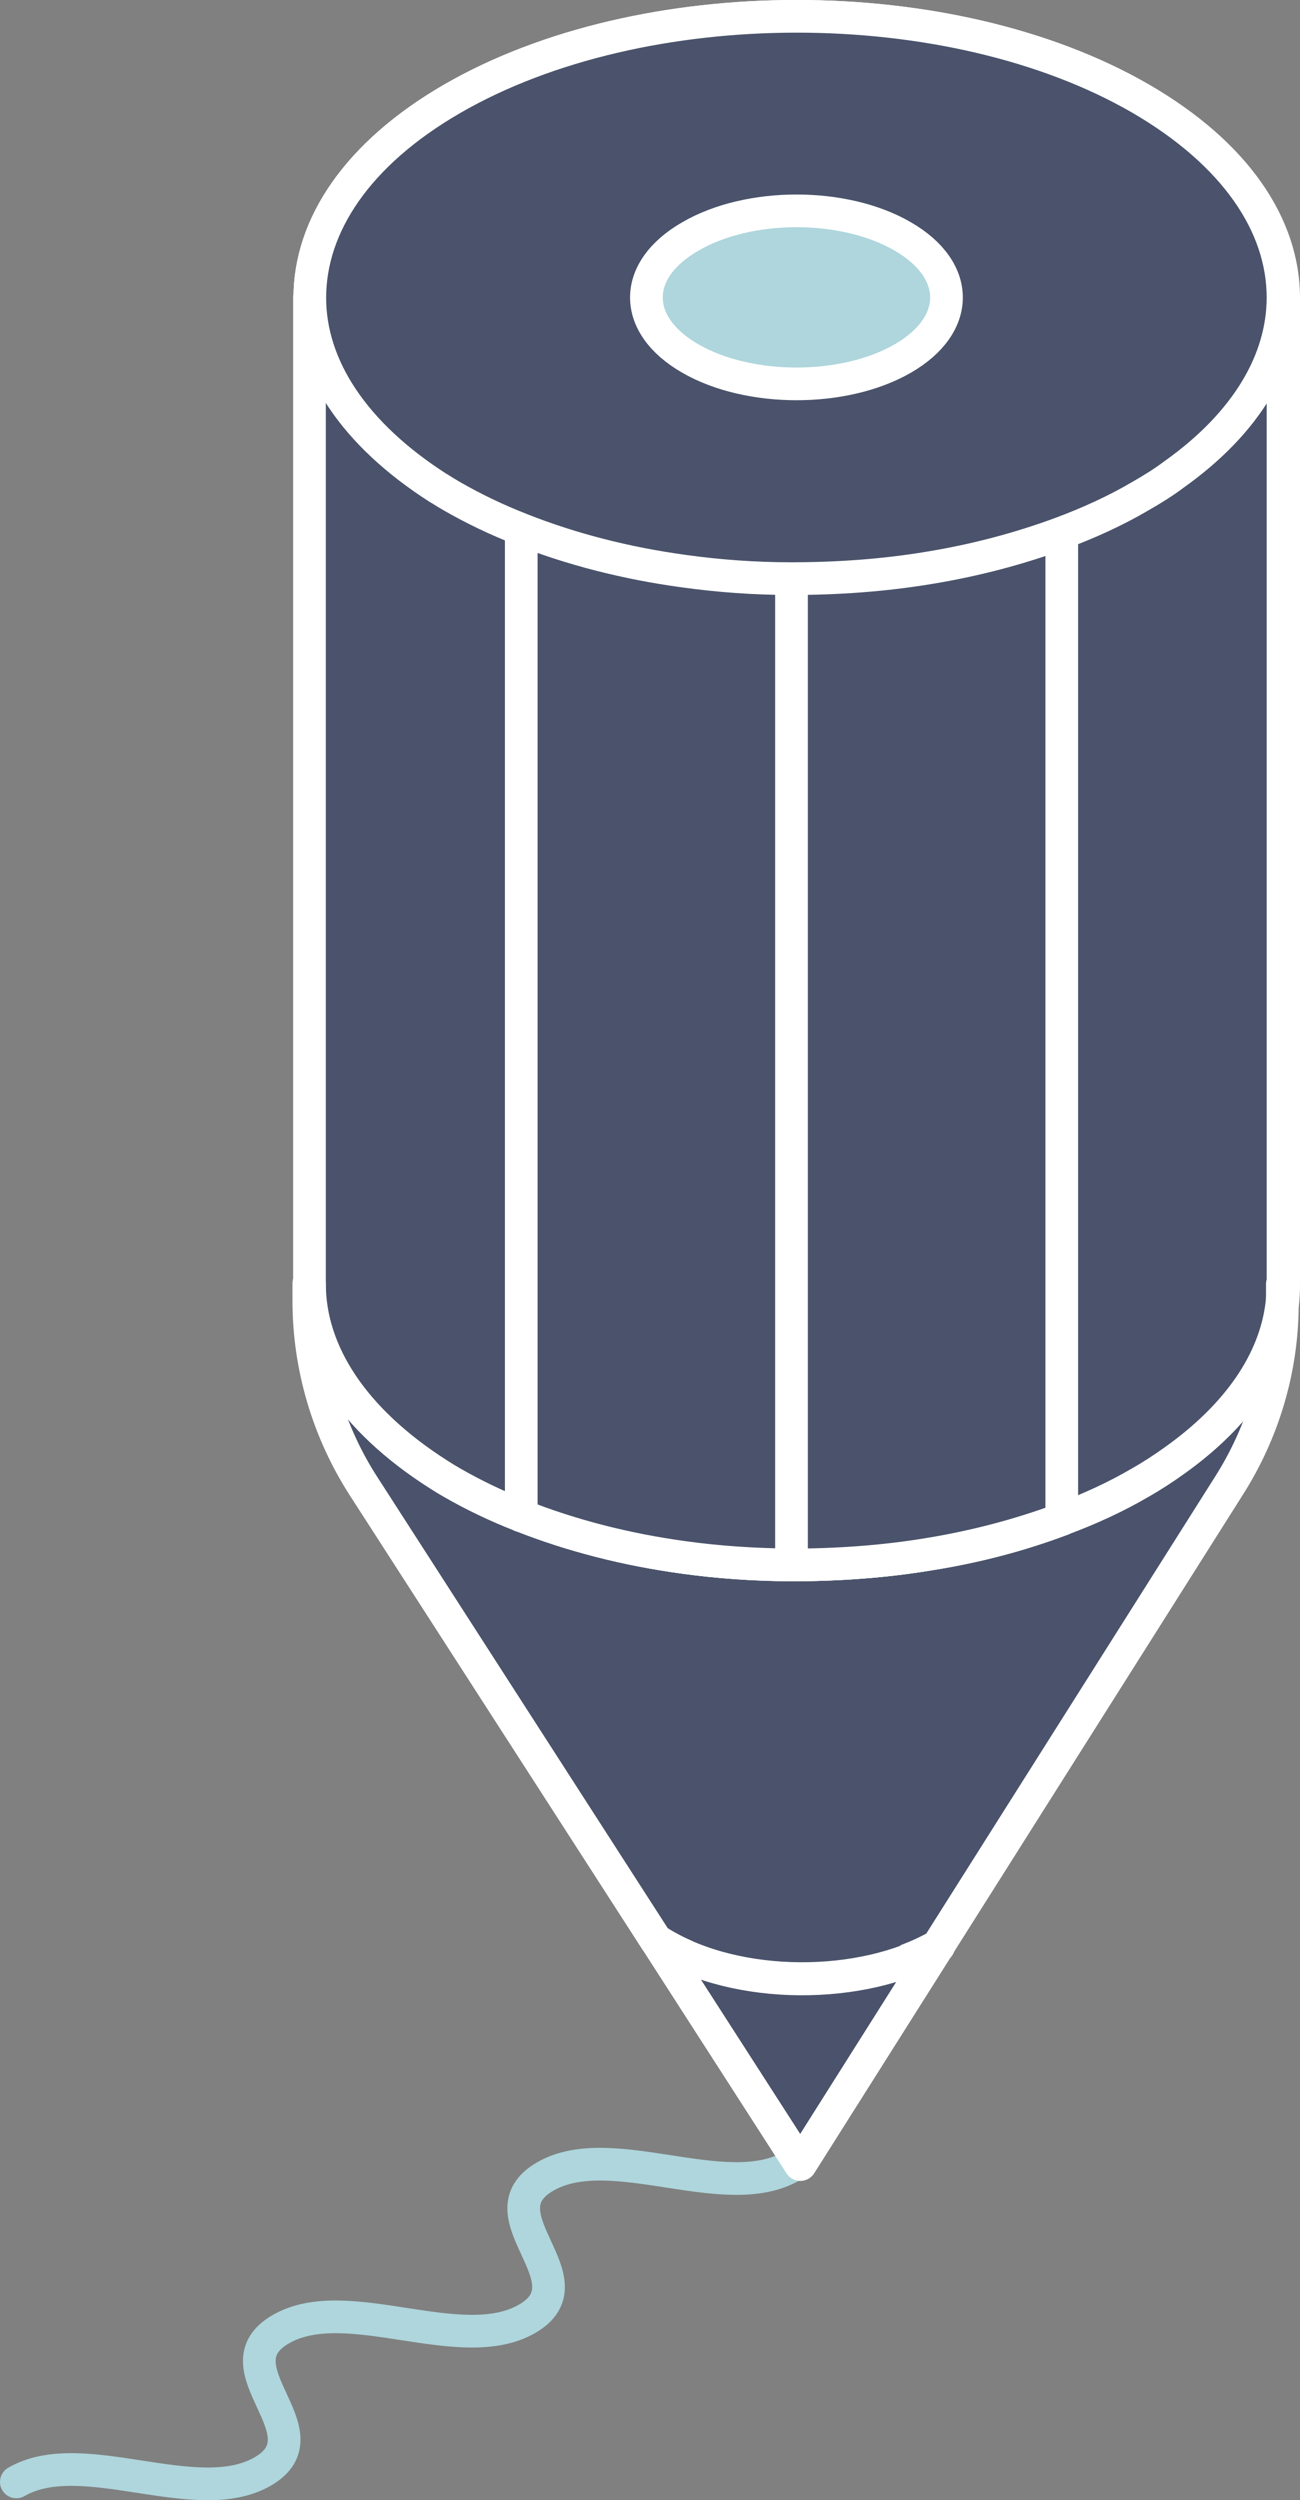 <?xml version="1.0" encoding="UTF-8"?>
<svg id="Ebene_2" data-name="Ebene 2" xmlns="http://www.w3.org/2000/svg" viewBox="0 0 39.78 76.48">
  <rect x="0" y="0" width="39.78" height="76.48" fill="#808080" stroke="none"/>
  <defs>
    <style>
      .cls-1 {
        fill: #4a536b;
      }

      .cls-1, .cls-2, .cls-3 {
        stroke: #fff;
      }

      .cls-1, .cls-2, .cls-3, .cls-4 {
        stroke-linecap: round;
        stroke-linejoin: round;
      }

      .cls-2 {
        fill: #aed6dc;
      }

      .cls-3, .cls-4 {
        fill: none;
      }

      .cls-4 {
        stroke: #aed6dc;
      }
    </style>
  </defs>
  <g id="Ebene_1-2" data-name="Ebene 1">
    <g>
      <path class="cls-4" d="M.5,75.92c2.02-1.17,5.51.85,7.54-.32,2.02-1.17-1.47-3.18.55-4.35,2.02-1.17,5.51.85,7.54-.32,2.02-1.17-1.47-3.18.55-4.35,2.02-1.17,5.51.85,7.54-.32"/>
      <g>
        <g>
          <path class="cls-1" d="M39.24,39.93c-.21,1.7-1.32,3.36-3.29,4.76-.32.23-.67.46-1.04.67-.75.43-1.57.81-2.42,1.13v-30.16c.86-.32,1.67-.69,2.42-1.13.37-.21.72-.43,1.04-.67,2.22-1.58,3.33-3.49,3.33-5.41v30.17c0,.22-.01.44-.04.65Z"/>
          <path class="cls-1" d="M15.95,46.36c1.54.61,3.22,1.04,4.98,1.28,1.08.15,2.18.22,3.29.23,1.42,0,2.84-.1,4.22-.33,1.41-.23,2.77-.58,4.04-1.06.86-.32,1.67-.69,2.42-1.13.37-.21.72-.44,1.04-.67,1.97-1.4,3.06-3.07,3.29-4.76-.02,1.96-.58,3.88-1.64,5.54l-8.89,14.06c-2.34,1.34-6.16,1.34-8.5-.09-.05-.03-.09-.05-.13-.08l-8.94-13.87c-1.09-1.69-1.68-3.67-1.68-5.69v-.53c0,2.09,1.33,4.16,3.95,5.83.14.09.27.17.41.25.66.38,1.37.72,2.11,1.01Z"/>
          <path class="cls-1" d="M24.22,17.71c-1.11,0-2.21-.08-3.29-.23-1.75-.24-3.44-.67-4.98-1.28-.75-.29-1.46-.63-2.11-1.01-.14-.08-.28-.16-.41-.25-2.62-1.67-3.95-3.74-3.95-5.83,0-2.21,1.45-4.4,4.36-6.09,5.82-3.36,15.25-3.36,21.07,0,2.91,1.68,4.37,3.88,4.37,6.09,0,1.92-1.11,3.84-3.33,5.41-.32.23-.67.46-1.04.67-.75.44-1.57.82-2.42,1.13-1.27.48-2.63.84-4.04,1.06-1.38.23-2.8.33-4.22.33ZM27.62,10.97c1.79-1.03,1.79-2.71,0-3.74-1.79-1.04-4.7-1.04-6.49,0-1.8,1.03-1.8,2.71,0,3.74,1.79,1.03,4.7,1.03,6.49,0Z"/>
          <path class="cls-1" d="M32.49,16.32v30.16c-1.27.48-2.63.84-4.04,1.06-1.38.23-2.8.33-4.22.33v-30.16c1.42,0,2.84-.1,4.22-.33,1.41-.23,2.77-.58,4.04-1.06Z"/>
          <path class="cls-1" d="M28.71,59.53l-4.22,6.68-4.4-6.84s.08.05.13.08c2.34,1.43,6.16,1.43,8.5.09Z"/>
          <path class="cls-1" d="M27.62,7.23c1.79,1.03,1.79,2.71,0,3.74-1.79,1.03-4.7,1.03-6.49,0-1.8-1.03-1.8-2.71,0-3.74,1.79-1.04,4.7-1.04,6.49,0Z"/>
          <path class="cls-1" d="M24.22,17.71v30.16c-1.11,0-2.21-.08-3.29-.23-1.75-.24-3.44-.67-4.98-1.28v-30.17c1.54.61,3.22,1.04,4.98,1.28,1.08.15,2.18.23,3.29.23Z"/>
          <path class="cls-1" d="M15.95,16.2v30.16c-.75-.29-1.46-.63-2.11-1.01-.14-.08-.28-.16-.41-.25-2.62-1.67-3.95-3.74-3.95-5.83V9.1c0,2.09,1.33,4.16,3.95,5.83.14.09.27.17.41.25.66.38,1.37.72,2.11,1.01h0Z"/>
        </g>
        <g>
          <path class="cls-1" d="M20.09,59.36s.08.05.13.08c2.34,1.43,6.16,1.43,8.5.09"/>
          <path class="cls-1" d="M9.47,9.1v30.17c0,2.09,1.33,4.16,3.95,5.83.14.09.27.17.41.25.66.38,1.37.72,2.11,1.01,1.54.61,3.22,1.04,4.98,1.28,1.08.15,2.18.22,3.29.23,1.42,0,2.84-.1,4.22-.33,1.41-.23,2.77-.59,4.04-1.06.86-.32,1.67-.69,2.42-1.13.37-.21.72-.44,1.04-.67,1.97-1.4,3.08-3.06,3.29-4.76.03-.22.04-.44.04-.65V9.1"/>
          <path class="cls-3" d="M9.47,39.27v.53c0,2.02.58,4,1.68,5.69l13.34,20.72,13.11-20.74c1.06-1.66,1.63-3.58,1.64-5.54,0-.03,0-.65,0-.65"/>
          <line class="cls-1" x1="15.95" y1="16.2" x2="15.95" y2="46.37"/>
          <line class="cls-1" x1="24.22" y1="17.7" x2="24.22" y2="47.87"/>
          <line class="cls-1" x1="32.49" y1="16.32" x2="32.49" y2="46.48"/>
          <path class="cls-1" d="M13.42,14.93c.14.09.27.17.41.25.66.38,1.37.72,2.11,1.01,1.54.61,3.22,1.04,4.98,1.28,1.08.15,2.18.23,3.29.23,1.42,0,2.84-.1,4.22-.33,1.41-.23,2.77-.59,4.04-1.06.86-.32,1.67-.69,2.42-1.13.37-.21.72-.43,1.04-.67,2.22-1.58,3.33-3.49,3.33-5.41,0-2.21-1.46-4.4-4.37-6.09C29.09-.34,19.66-.34,13.84,3.02c-2.91,1.68-4.36,3.88-4.36,6.09,0,2.09,1.33,4.16,3.95,5.83Z"/>
          <path class="cls-2" d="M27.62,7.23c-1.79-1.04-4.7-1.04-6.49,0-1.8,1.03-1.8,2.71,0,3.74,1.79,1.03,4.7,1.03,6.49,0,1.79-1.03,1.79-2.71,0-3.74Z"/>
        </g>
      </g>
    </g>
  </g>
</svg>